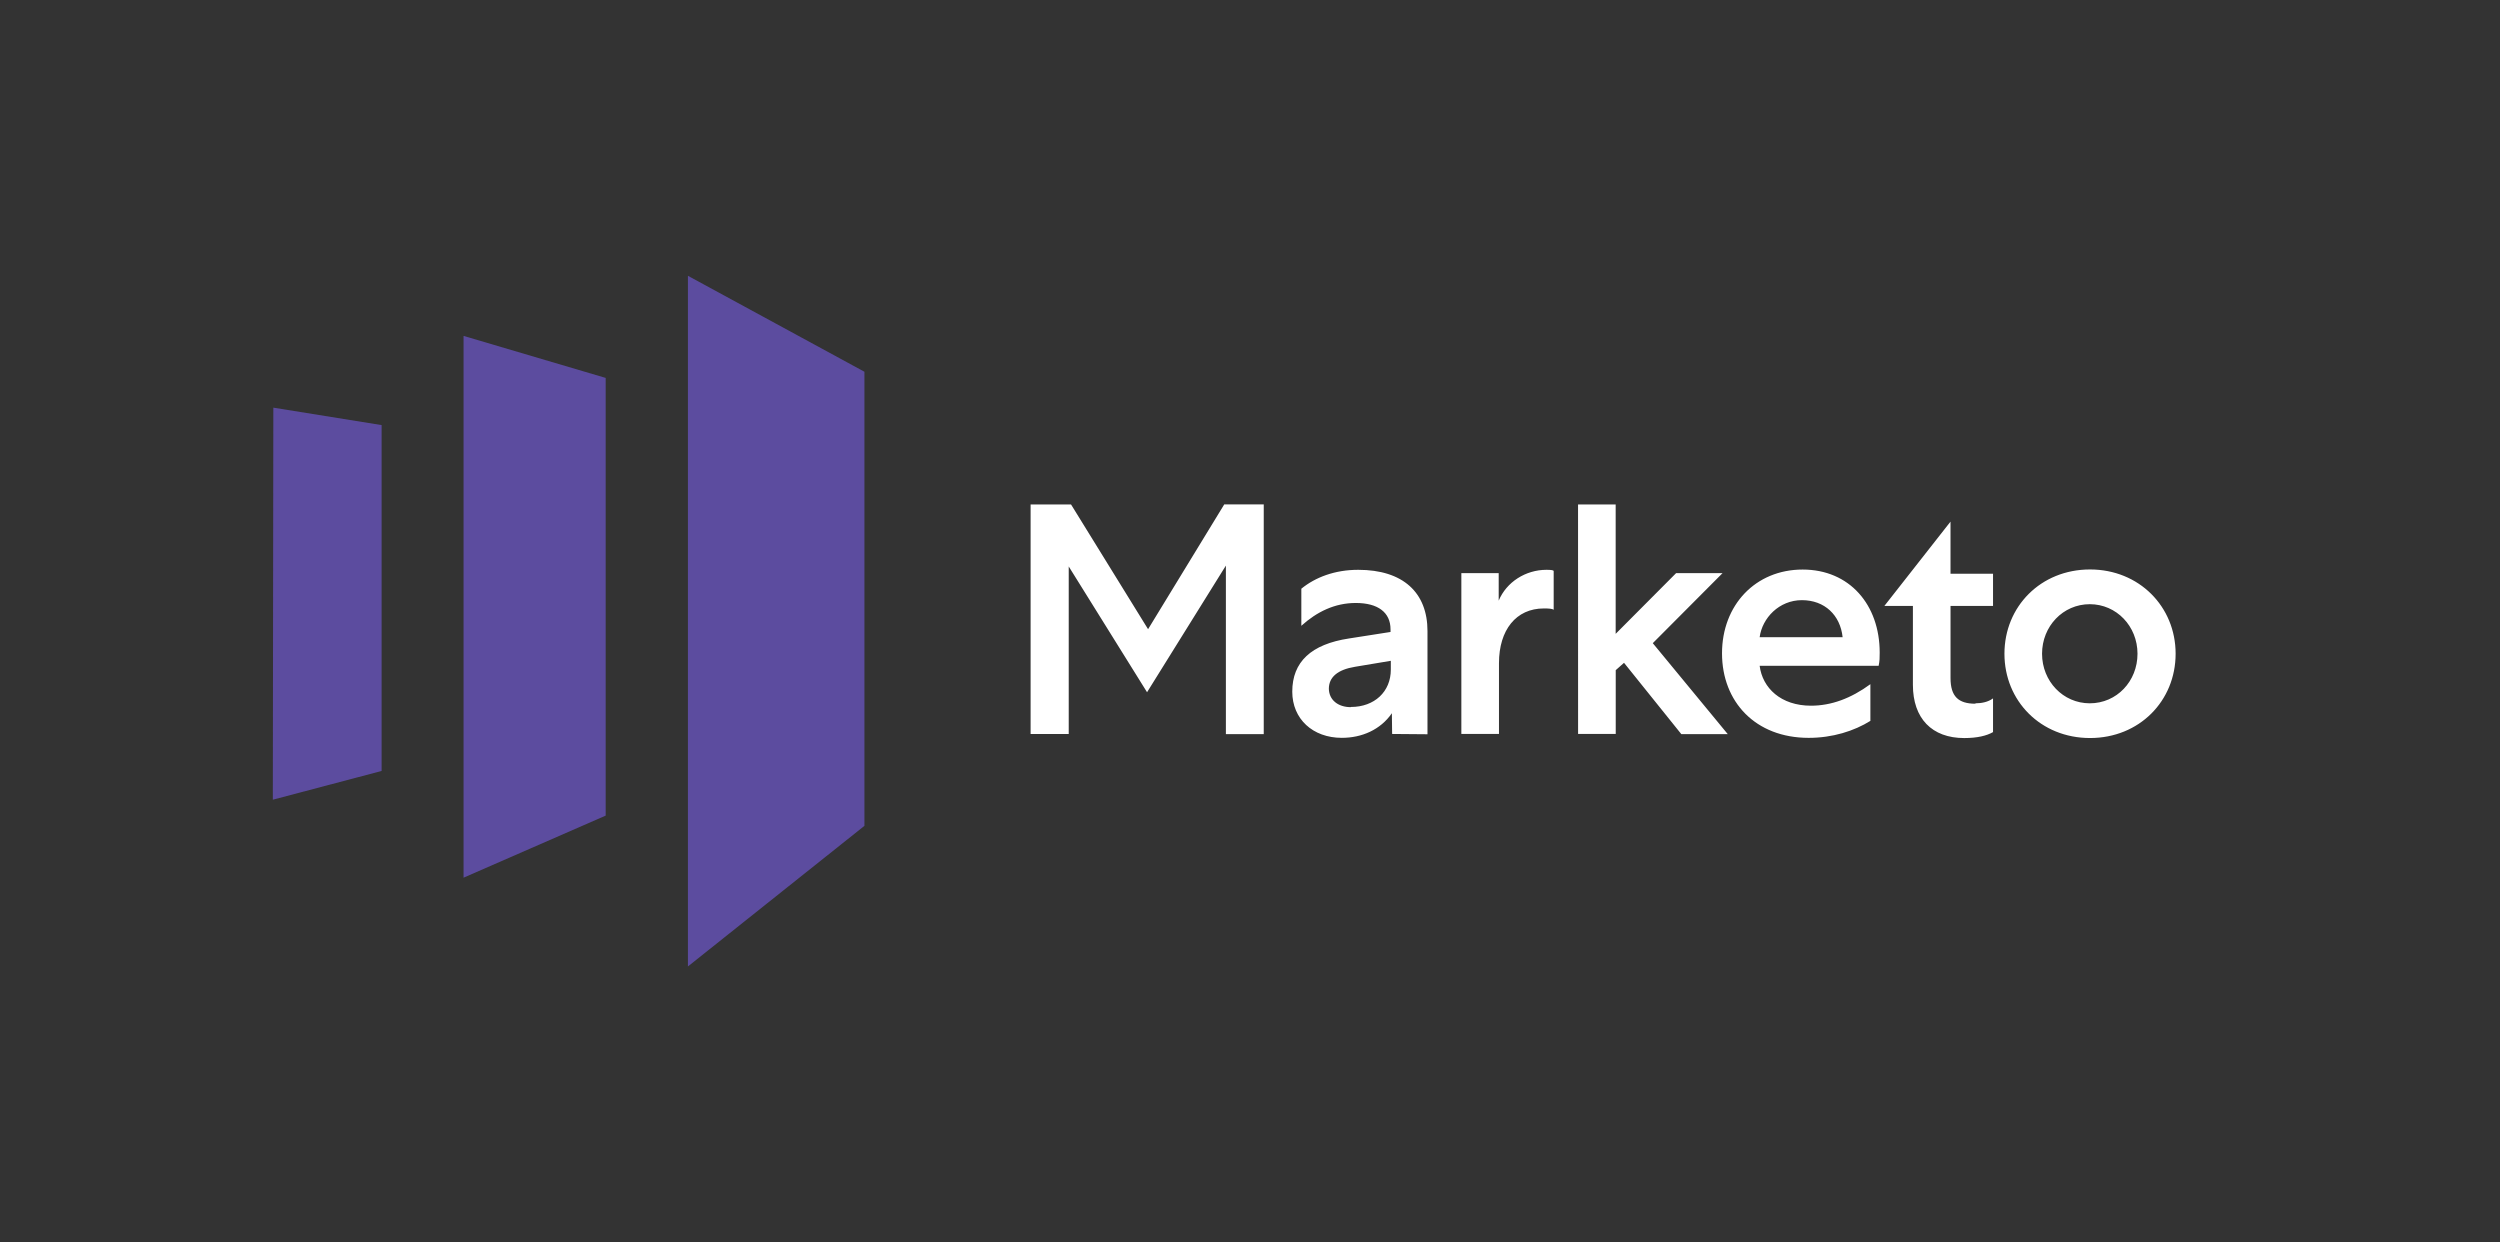 <?xml version="1.0" encoding="UTF-8"?>
<svg xmlns="http://www.w3.org/2000/svg" width="161" height="80" viewBox="0 0 161 80" fill="none">
  <rect x="0" y="0" width="161" height="80" fill="#333333" stroke="none"/>
  <path d="M55.67 23.941L44.303 17.762V62.239L55.67 53.184V23.941ZM39.006 24.338V52.525L29.853 56.523V21.632L39.006 24.338ZM17.603 26.253L17.57 51.501L24.576 49.65V27.376L17.603 26.253Z" fill="#5C4C9F"></path>
  <path d="M73.936 40.52L68.975 32.487H66.371V47.268H68.826V36.48L73.87 44.58L78.947 36.424V47.28H81.385V32.484H78.841L73.936 40.52ZM89.653 47.267L89.637 45.931C88.901 46.999 87.698 47.517 86.413 47.517C84.542 47.517 83.222 46.3 83.222 44.544C83.222 42.624 84.439 41.488 86.879 41.117L89.55 40.699V40.534C89.55 39.431 88.733 38.832 87.313 38.832C85.959 38.832 84.807 39.399 83.806 40.301V37.913C84.708 37.178 85.961 36.696 87.47 36.696C90.359 36.696 91.93 38.165 91.93 40.638V47.286L89.653 47.267ZM86.997 45.529C88.517 45.529 89.569 44.543 89.569 43.124V42.556L87.264 42.941C86.145 43.124 85.578 43.608 85.578 44.359C85.594 45.078 86.169 45.541 86.996 45.541M100.057 39.267C99.957 39.199 99.741 39.184 99.423 39.184C97.635 39.184 96.534 40.571 96.534 42.706V47.266H94.111V36.911H96.516V38.682C97.017 37.48 98.254 36.696 99.589 36.696C99.856 36.696 100.007 36.712 100.057 36.763V39.267ZM101.629 47.267H104.053V43.158L104.587 42.685L108.278 47.279H111.269L106.439 41.42L110.931 36.911H107.94L104.049 40.819V32.486H101.626L101.629 47.267ZM120.468 46.416C119.4 47.083 118.013 47.518 116.477 47.518C113.052 47.518 110.898 45.197 110.898 42.074C110.898 38.968 113.052 36.679 116.091 36.679C119.115 36.679 121.052 38.951 121.052 42.024C121.052 42.359 121.052 42.559 120.985 42.876H113.321C113.504 44.312 114.692 45.447 116.628 45.447C117.931 45.447 119.2 44.98 120.453 44.061V46.416H120.468ZM118.665 41.037C118.515 39.619 117.512 38.65 116.043 38.65C114.574 38.65 113.487 39.802 113.321 41.037H118.665ZM127.217 45.293C127.618 45.293 128.034 45.21 128.351 44.976V47.147C127.949 47.381 127.332 47.531 126.498 47.531C124.41 47.531 123.191 46.262 123.191 44.104V39.021H121.354L125.613 33.593V36.95H128.351V39.021H125.614V43.664C125.614 44.846 126.115 45.319 127.217 45.319M140.11 42.101C140.11 45.141 137.772 47.529 134.598 47.529C131.424 47.529 129.086 45.141 129.086 42.101C129.086 39.061 131.424 36.673 134.598 36.673C137.754 36.673 140.11 39.061 140.11 42.101ZM131.508 42.101C131.508 43.872 132.862 45.293 134.582 45.293C136.319 45.293 137.655 43.874 137.655 42.101C137.655 40.328 136.301 38.91 134.582 38.91C132.862 38.91 131.508 40.328 131.508 42.101Z" fill="white"></path>
</svg>
